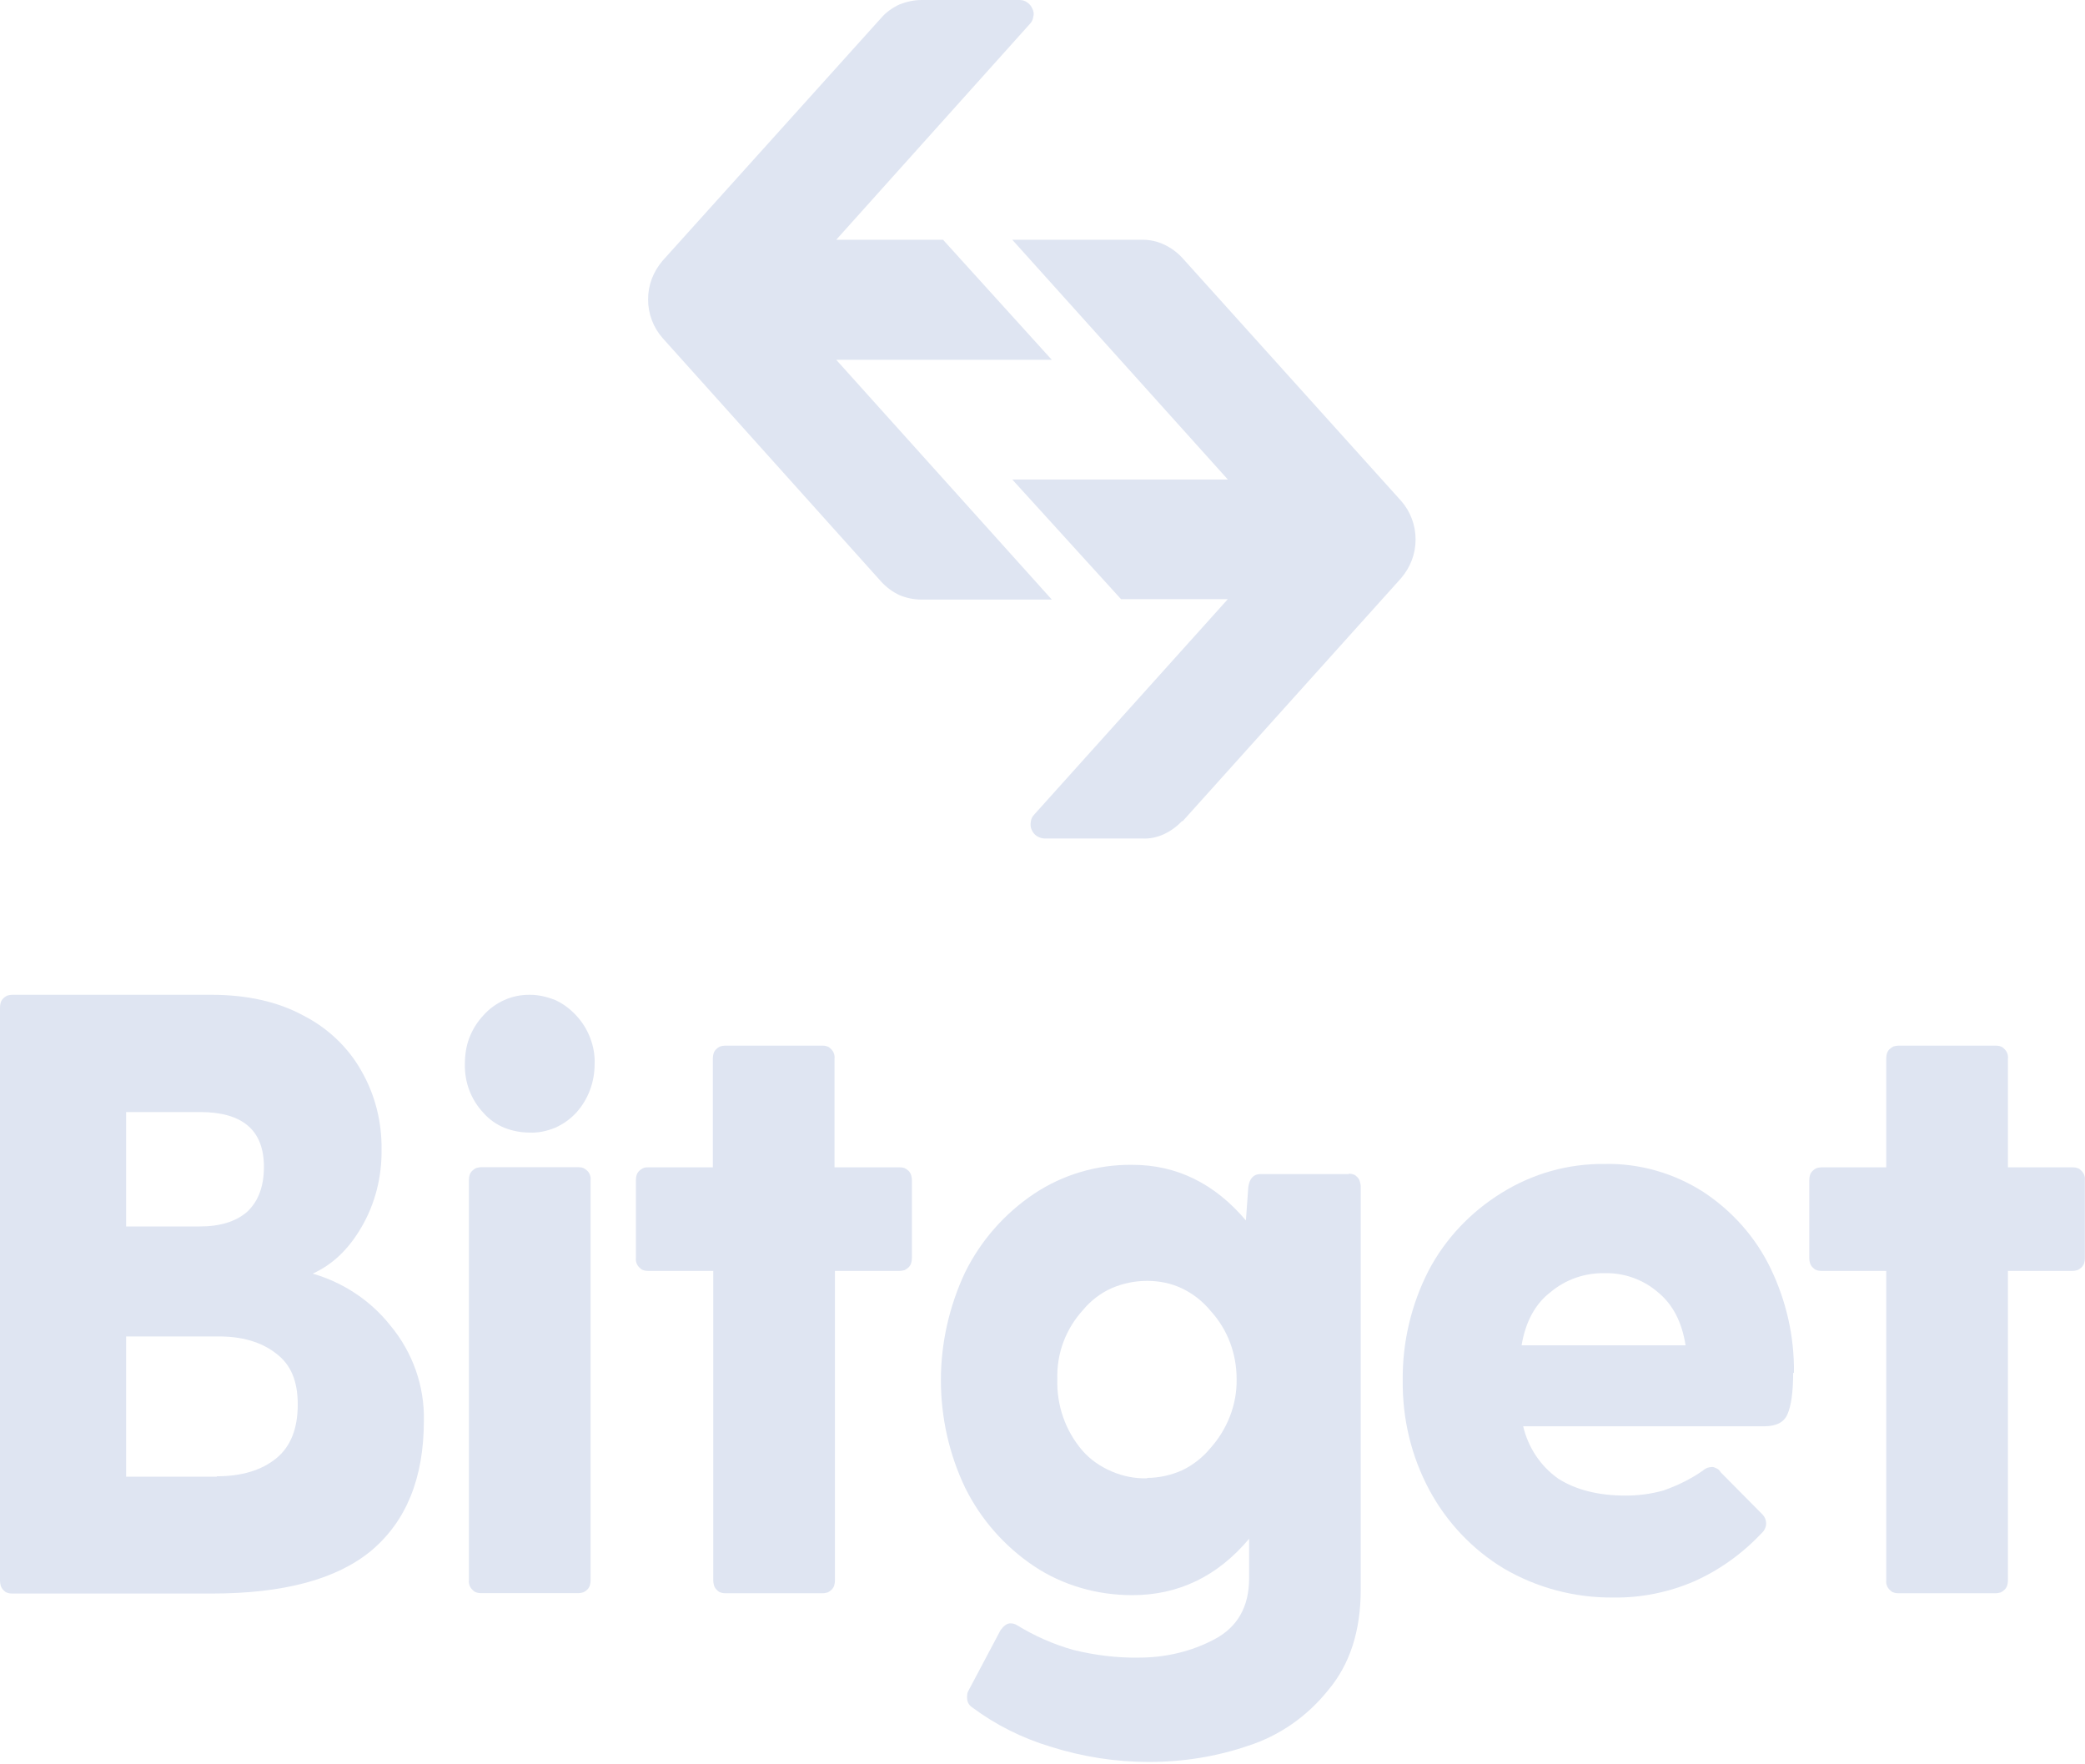 <svg width="130" height="110" viewBox="0 0 130 110" fill="none" xmlns="http://www.w3.org/2000/svg">
<path d="M129.238 72.78C129.238 72.78 129.439 72.78 129.54 72.83C129.64 72.855 129.715 72.93 129.791 73.006C129.942 73.156 130.017 73.382 129.992 73.584V78.432C129.992 78.658 129.942 78.859 129.791 79.01C129.715 79.085 129.64 79.135 129.54 79.186C129.439 79.211 129.339 79.236 129.238 79.236H125.194V98.529C125.194 98.755 125.143 98.956 124.993 99.107C124.917 99.182 124.842 99.233 124.741 99.283C124.641 99.308 124.54 99.333 124.44 99.333H118.36C118.36 99.333 118.159 99.333 118.059 99.283C117.959 99.258 117.883 99.182 117.808 99.107C117.657 98.956 117.582 98.73 117.607 98.529V79.236H113.562C113.562 79.236 113.361 79.236 113.261 79.186C113.16 79.16 113.085 79.085 113.01 79.01C112.859 78.859 112.809 78.633 112.809 78.432V73.584C112.809 73.357 112.859 73.156 113.01 73.006C113.085 72.93 113.16 72.88 113.261 72.83C113.361 72.805 113.462 72.78 113.562 72.78H117.607V65.997C117.607 65.771 117.657 65.57 117.808 65.419C117.883 65.344 117.959 65.293 118.059 65.243C118.159 65.218 118.26 65.193 118.36 65.193H124.44C124.44 65.193 124.641 65.193 124.741 65.243C124.842 65.268 124.917 65.344 124.993 65.419C125.143 65.57 125.219 65.796 125.194 65.997V72.78H129.238Z" fill="#DFE5F2"/>
<path d="M111.803 85.608C111.803 86.789 111.677 87.643 111.451 88.171C111.225 88.698 110.722 88.924 109.994 88.924H94.971C95.273 90.231 96.051 91.411 97.157 92.19C98.262 92.894 99.669 93.245 101.352 93.245C102.156 93.245 102.96 93.145 103.739 92.919C104.593 92.617 105.422 92.215 106.175 91.688C106.251 91.612 106.351 91.562 106.452 91.512C106.552 91.487 106.653 91.462 106.753 91.462C106.854 91.462 106.954 91.512 107.055 91.562C107.155 91.612 107.231 91.688 107.281 91.788L109.919 94.451C110.044 94.602 110.119 94.778 110.119 94.979C110.119 95.23 109.994 95.456 109.818 95.607C108.637 96.863 107.205 97.893 105.623 98.596C104.04 99.274 102.332 99.626 100.598 99.601C98.187 99.626 95.825 98.998 93.765 97.792C91.806 96.612 90.198 94.903 89.118 92.894C87.987 90.783 87.435 88.447 87.46 86.061C87.435 83.699 87.987 81.338 89.068 79.227C90.123 77.218 91.705 75.56 93.615 74.379C95.549 73.173 97.76 72.545 100.046 72.57C102.231 72.52 104.392 73.148 106.226 74.329C108.009 75.509 109.466 77.142 110.396 79.077C111.376 81.112 111.878 83.322 111.853 85.583L111.803 85.608ZM100.071 79.378C98.84 79.353 97.634 79.755 96.679 80.559C95.725 81.287 95.122 82.393 94.871 83.875H105.095C104.869 82.418 104.291 81.312 103.362 80.559C102.457 79.78 101.277 79.353 100.071 79.378Z" fill="#DFE5F2"/>
<path d="M84.088 73.176C84.088 73.176 84.289 73.176 84.39 73.226C84.49 73.251 84.565 73.327 84.641 73.402C84.716 73.477 84.766 73.578 84.791 73.678C84.817 73.779 84.842 73.879 84.842 73.98V99.102C84.842 101.689 84.163 103.774 82.807 105.382C81.501 107.015 79.767 108.221 77.808 108.849C75.823 109.527 73.738 109.853 71.628 109.853C69.543 109.853 67.483 109.527 65.498 108.899C63.74 108.371 62.082 107.542 60.599 106.437C60.499 106.362 60.424 106.286 60.373 106.186C60.323 106.085 60.298 105.96 60.298 105.859C60.298 105.683 60.298 105.533 60.398 105.382L62.383 101.639C62.584 101.362 62.785 101.212 62.986 101.212C63.137 101.212 63.262 101.237 63.388 101.312C64.493 101.99 65.674 102.518 66.93 102.87C68.261 103.196 69.643 103.372 71.025 103.347C72.658 103.347 74.291 102.97 75.748 102.191C77.154 101.438 77.883 100.182 77.883 98.398V95.936C75.924 98.272 73.487 99.453 70.598 99.453C68.412 99.453 66.277 98.85 64.468 97.644C62.634 96.413 61.152 94.73 60.172 92.746C59.167 90.635 58.665 88.349 58.665 86.038C58.665 83.727 59.193 81.416 60.172 79.331C61.152 77.346 62.634 75.663 64.468 74.432C66.277 73.226 68.412 72.598 70.598 72.623C73.361 72.623 75.723 73.779 77.682 76.09L77.833 74.005C77.908 73.477 78.159 73.201 78.587 73.201H84.113L84.088 73.176ZM71.527 92.143C72.281 92.143 73.035 91.967 73.713 91.665C74.391 91.339 74.994 90.862 75.471 90.284C76.526 89.103 77.129 87.571 77.104 85.988C77.104 84.405 76.552 82.898 75.471 81.717C74.994 81.139 74.391 80.662 73.713 80.336C73.035 80.009 72.281 79.858 71.527 79.858C70.774 79.858 70.02 80.009 69.317 80.311C68.638 80.612 68.01 81.089 67.533 81.667C66.453 82.848 65.875 84.38 65.925 85.988C65.875 87.621 66.428 89.204 67.483 90.434C67.985 91.012 68.613 91.439 69.317 91.741C70.02 92.042 70.774 92.193 71.527 92.168V92.143Z" fill="#DFE5F2"/>
<path d="M56.103 72.78C56.103 72.78 56.304 72.78 56.404 72.83C56.505 72.88 56.58 72.93 56.656 73.006C56.806 73.156 56.857 73.382 56.857 73.584V78.432C56.857 78.658 56.806 78.859 56.656 79.01C56.58 79.085 56.505 79.135 56.404 79.186C56.304 79.211 56.203 79.236 56.103 79.236H52.058V98.529C52.058 98.755 52.008 98.956 51.857 99.107C51.782 99.182 51.707 99.233 51.606 99.283C51.506 99.308 51.405 99.333 51.305 99.333H45.225C45.225 99.333 45.024 99.333 44.924 99.283C44.823 99.258 44.748 99.182 44.673 99.107C44.522 98.956 44.472 98.73 44.472 98.529V79.236H40.402C40.402 79.236 40.201 79.236 40.1 79.186C40 79.16 39.925 79.085 39.849 79.01C39.699 78.859 39.623 78.633 39.648 78.432V73.584C39.648 73.357 39.699 73.156 39.849 73.006C39.925 72.93 40 72.88 40.1 72.83C40.201 72.78 40.301 72.78 40.402 72.78H44.447V65.997C44.447 65.771 44.497 65.57 44.648 65.419C44.723 65.344 44.798 65.293 44.899 65.243C44.999 65.218 45.1 65.193 45.2 65.193H51.28C51.28 65.193 51.481 65.193 51.581 65.243C51.682 65.268 51.757 65.344 51.832 65.419C51.983 65.57 52.058 65.796 52.033 65.997V72.78H56.103Z" fill="#DFE5F2"/>
<path d="M33.03 70.613C32.502 70.613 31.95 70.513 31.447 70.312C30.945 70.111 30.493 69.784 30.141 69.382C29.362 68.553 28.96 67.473 28.985 66.342C28.985 65.79 29.061 65.237 29.262 64.71C29.463 64.182 29.764 63.705 30.141 63.303C30.493 62.901 30.945 62.574 31.447 62.348C31.95 62.122 32.477 62.022 33.03 62.022C33.583 62.022 34.11 62.147 34.613 62.348C35.115 62.574 35.542 62.901 35.919 63.303C36.296 63.705 36.597 64.182 36.798 64.71C36.999 65.237 37.1 65.79 37.075 66.342C37.075 67.473 36.673 68.553 35.919 69.382C35.542 69.784 35.115 70.085 34.613 70.312C34.11 70.513 33.583 70.638 33.03 70.613ZM29.237 73.577C29.237 73.351 29.287 73.15 29.438 73C29.513 72.924 29.588 72.874 29.689 72.824C29.789 72.799 29.89 72.773 29.99 72.773H36.07C36.07 72.773 36.271 72.773 36.371 72.824C36.472 72.874 36.547 72.924 36.623 73C36.773 73.15 36.849 73.376 36.823 73.577V98.523C36.823 98.749 36.773 98.95 36.623 99.101C36.547 99.176 36.472 99.227 36.371 99.277C36.271 99.302 36.17 99.327 36.07 99.327H29.99C29.99 99.327 29.789 99.327 29.689 99.277C29.588 99.252 29.513 99.176 29.438 99.101C29.287 98.95 29.212 98.724 29.237 98.523V73.577Z" fill="#DFE5F2"/>
<path d="M19.494 79.406C21.404 79.958 23.112 81.089 24.343 82.646C25.724 84.304 26.478 86.415 26.428 88.575C26.428 92.167 25.323 94.855 23.137 96.689C20.977 98.473 17.66 99.352 13.214 99.352H0.754C0.754 99.352 0.553 99.352 0.452 99.302C0.352 99.277 0.276 99.201 0.201 99.126C0.05 98.975 0 98.749 0 98.548V62.825C0 62.599 0.05 62.398 0.201 62.248C0.276 62.172 0.352 62.122 0.452 62.072C0.553 62.047 0.653 62.022 0.754 62.022H13.164C15.399 62.022 17.309 62.449 18.891 63.303C20.424 64.082 21.705 65.287 22.534 66.769C23.388 68.252 23.815 69.96 23.79 71.668C23.815 73.376 23.388 75.06 22.534 76.517C21.73 77.898 20.725 78.853 19.494 79.406ZM16.455 72.748C16.455 70.462 15.123 69.332 12.46 69.332H7.863V76.466H12.46C13.716 76.466 14.696 76.165 15.399 75.562C16.103 74.909 16.455 73.979 16.455 72.748ZM13.515 92.042C15.073 92.042 16.304 91.665 17.208 90.936C18.113 90.208 18.565 89.078 18.565 87.57C18.565 86.063 18.113 85.058 17.208 84.38C16.304 83.676 15.073 83.299 13.515 83.325H7.863V92.067H13.515V92.042Z" fill="#DFE5F2"/>
<path d="M54.954 1.105C55.255 0.754 55.657 0.477 56.084 0.276C56.536 0.1 56.989 0 57.466 0H63.57C63.746 0 63.922 0.05 64.048 0.151C64.198 0.251 64.299 0.377 64.374 0.553C64.45 0.703 64.475 0.879 64.424 1.055C64.399 1.231 64.324 1.382 64.198 1.507L52.14 14.947H58.797L65.58 22.434H52.14L65.58 37.381H57.441C56.963 37.381 56.511 37.281 56.084 37.105C55.657 36.904 55.28 36.627 54.954 36.276L41.313 21.077C40.735 20.424 40.408 19.57 40.408 18.665C40.408 17.761 40.735 16.932 41.313 16.254L54.954 1.105Z" fill="#DFE5F2"/>
<path d="M73.717 51.173C73.39 51.524 73.013 51.801 72.586 52.002C72.159 52.203 71.682 52.303 71.23 52.278H65.125C64.949 52.278 64.773 52.203 64.648 52.127C64.497 52.027 64.396 51.901 64.321 51.725C64.246 51.575 64.246 51.399 64.271 51.223C64.296 51.047 64.371 50.896 64.497 50.771L76.555 37.356H69.898L63.115 29.895H76.555L63.115 14.947H71.23C71.707 14.947 72.159 15.048 72.586 15.249C73.013 15.45 73.39 15.726 73.717 16.078L87.358 31.226C87.935 31.879 88.262 32.733 88.262 33.638C88.262 34.542 87.935 35.371 87.358 36.049L73.717 51.223V51.173Z" fill="#DFE5F2"/>
</svg>
